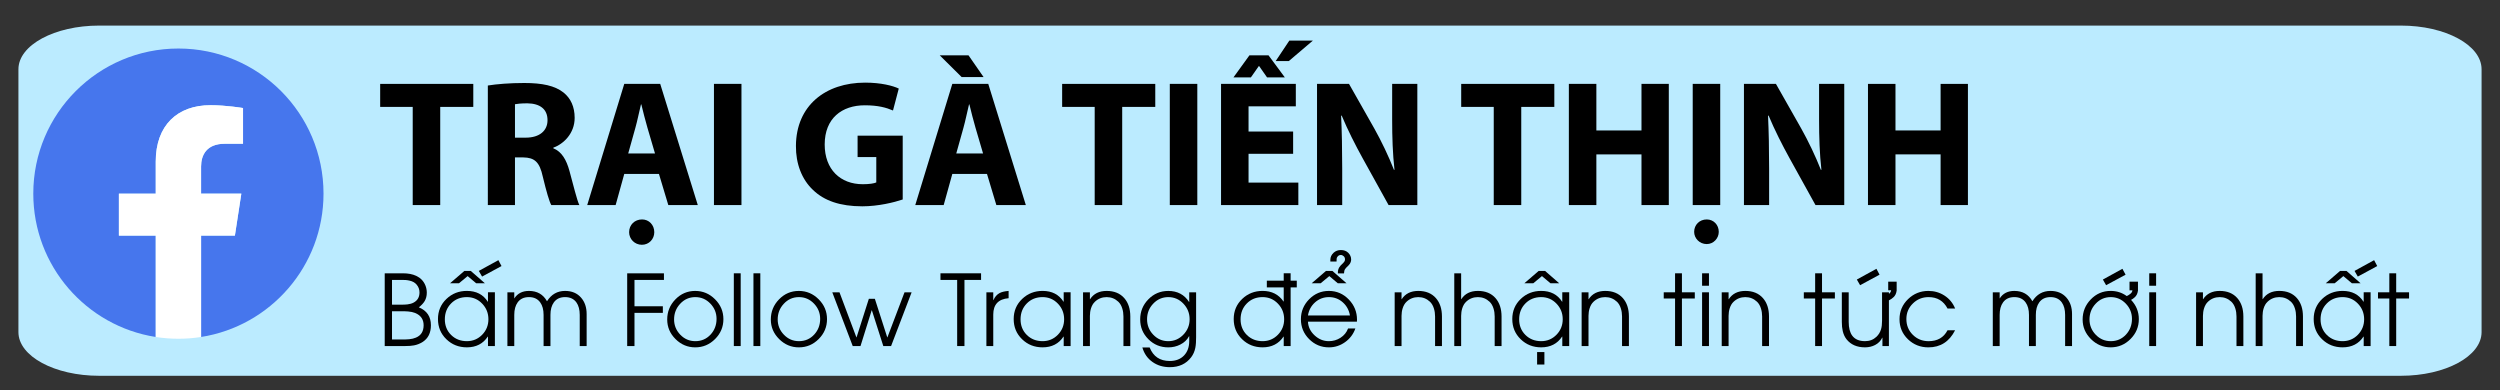 <?xml version="1.0" encoding="utf-8"?>
<!-- Generator: Adobe Illustrator 16.0.0, SVG Export Plug-In . SVG Version: 6.00 Build 0)  -->
<!DOCTYPE svg PUBLIC "-//W3C//DTD SVG 1.1//EN" "http://www.w3.org/Graphics/SVG/1.1/DTD/svg11.dtd">
<svg version="1.1" id="Layer_1" xmlns="http://www.w3.org/2000/svg" xmlns:xlink="http://www.w3.org/1999/xlink" x="0px" y="0px"
	 width="203.5px" height="31.75px" viewBox="0 0 203.5 31.75" enable-background="new 0 0 203.5 31.75" xml:space="preserve">
<rect x="0" y="0" width="203.5" height="31.75" fill="#333333" stroke="none"/>
<path fill="#BBEBFF" d="M202,27.035c0,1.963-2.942,3.554-6.571,3.554H8.072c-3.629,0-6.572-1.591-6.572-3.554V5.636
	c0-1.963,2.942-3.554,6.572-3.554h187.357c3.629,0,6.571,1.591,6.571,3.554V27.035z"/>
<g>
	<path fill="#4676ED" d="M26.334,15.762c0-6.523-5.287-11.812-11.812-11.812c-6.523,0-11.812,5.289-11.812,11.812
		c0,5.896,4.319,10.782,9.966,11.668v-8.254H9.678v-3.414h2.999v-2.603c0-2.96,1.764-4.596,4.462-4.596
		c1.292,0,2.644,0.231,2.644,0.231v2.907h-1.489c-1.467,0-1.925,0.911-1.925,1.845v2.216h3.276l-0.524,3.414h-2.752v8.254
		C22.015,26.543,26.334,21.657,26.334,15.762z"/>
	<path fill="#FFFFFF" d="M19.12,19.176l0.524-3.414h-3.276v-2.216c0-0.934,0.458-1.845,1.925-1.845h1.489V8.794
		c0,0-1.352-0.231-2.644-0.231c-2.698,0-4.462,1.635-4.462,4.596v2.603H9.678v3.414h2.999v8.254
		c0.602,0.094,1.219,0.144,1.846,0.144c0.628,0,1.245-0.049,1.846-0.144v-8.254H19.12z"/>
</g>
<g>
	<path d="M33.594,8.702h-2.648V6.829h7.58v1.873h-2.692v7.99h-2.239V8.702z"/>
	<path d="M39.709,6.961c0.717-0.117,1.785-0.205,2.971-0.205c1.463,0,2.487,0.22,3.19,0.776C46.456,8,46.777,8.688,46.777,9.595
		c0,1.258-0.893,2.122-1.741,2.429v0.044c0.688,0.278,1.068,0.937,1.317,1.844c0.307,1.112,0.614,2.4,0.805,2.78h-2.283
		c-0.161-0.278-0.395-1.083-0.688-2.297c-0.263-1.229-0.688-1.566-1.595-1.581h-0.673v3.878h-2.209V6.961z M41.919,11.205h0.878
		c1.112,0,1.771-0.556,1.771-1.419c0-0.907-0.615-1.361-1.639-1.375c-0.542,0-0.849,0.044-1.01,0.073V11.205z"/>
	<path d="M50.815,14.16l-0.702,2.532H47.8l3.015-9.863h2.927l3.058,9.863h-2.4l-0.761-2.532H50.815z M53.317,12.492l-0.615-2.093
		c-0.176-0.585-0.351-1.317-0.498-1.902h-0.029c-0.146,0.585-0.292,1.332-0.454,1.902l-0.585,2.093H53.317z M53.259,18.901
		c0,0.556-0.424,1.024-1.01,1.024s-1.039-0.468-1.039-1.024c0-0.6,0.454-1.039,1.054-1.039
		C52.82,17.862,53.259,18.302,53.259,18.901z"/>
	<path d="M60.355,6.829v9.863h-2.239V6.829H60.355z"/>
	<path d="M73.48,16.238c-0.688,0.234-1.99,0.556-3.292,0.556c-1.8,0-3.102-0.454-4.009-1.332c-0.907-0.849-1.405-2.137-1.39-3.585
		c0.015-3.278,2.4-5.151,5.634-5.151c1.273,0,2.253,0.249,2.736,0.483L72.69,8.995c-0.542-0.234-1.214-0.424-2.297-0.424
		c-1.858,0-3.263,1.054-3.263,3.19c0,2.034,1.273,3.234,3.102,3.234c0.512,0,0.922-0.059,1.098-0.146v-2.063h-1.522v-1.741h3.673
		V16.238z"/>
	<path d="M77.518,14.16l-0.702,2.532h-2.313l3.015-9.863h2.927l3.058,9.863h-2.4l-0.761-2.532H77.518z M78.835,4.502l1.229,1.771
		h-1.786l-1.785-1.771H78.835z M80.021,12.492l-0.615-2.093c-0.176-0.585-0.351-1.317-0.498-1.902h-0.029
		c-0.146,0.585-0.292,1.332-0.454,1.902l-0.585,2.093H80.021z"/>
	<path d="M89.107,8.702h-2.648V6.829h7.58v1.873h-2.692v7.99h-2.239V8.702z"/>
	<path d="M97.461,6.829v9.863h-2.239V6.829H97.461z"/>
	<path d="M105.261,12.521h-3.629v2.341h4.053v1.829h-6.292V6.829h6.087v1.829h-3.848v2.049h3.629V12.521z M103.256,4.502l1.331,1.8
		h-1.448l-0.644-0.922h-0.029l-0.645,0.922h-1.419l1.303-1.8H103.256z M106.87,3.303l-1.961,1.668h-1.068l1.112-1.668H106.87z"/>
	<path d="M107.206,16.692V6.829h2.604l2.049,3.614c0.585,1.039,1.171,2.269,1.609,3.38h0.044c-0.146-1.302-0.19-2.634-0.19-4.112
		V6.829h2.049v9.863h-2.341l-2.107-3.805c-0.585-1.054-1.229-2.327-1.712-3.482l-0.044,0.015c0.059,1.302,0.088,2.692,0.088,4.302
		v2.971H107.206z"/>
	<path d="M121.59,8.702h-2.648V6.829h7.58v1.873h-2.692v7.99h-2.239V8.702z"/>
	<path d="M129.944,6.829v3.79h3.673v-3.79h2.224v9.863h-2.224v-4.126h-3.673v4.126h-2.239V6.829H129.944z"/>
	<path d="M140.026,6.829v9.863h-2.239V6.829H140.026z M137.904,18.872c0-0.57,0.438-1.01,1.024-1.01c0.556,0,0.98,0.439,0.98,1.01
		c0,0.527-0.425,0.995-0.98,0.995C138.343,19.867,137.904,19.399,137.904,18.872z"/>
	<path d="M141.957,16.692V6.829h2.604l2.049,3.614c0.585,1.039,1.171,2.269,1.609,3.38h0.044c-0.146-1.302-0.19-2.634-0.19-4.112
		V6.829h2.049v9.863h-2.341l-2.107-3.805c-0.585-1.054-1.229-2.327-1.712-3.482l-0.044,0.015c0.059,1.302,0.088,2.692,0.088,4.302
		v2.971H141.957z"/>
	<path d="M154.292,6.829v3.79h3.673v-3.79h2.224v9.863h-2.224v-4.126h-3.673v4.126h-2.239V6.829H154.292z"/>
</g>
<g>
	<path d="M34.394,27.841c-0.216,0.135-0.448,0.227-0.695,0.273c-0.185,0.037-0.435,0.055-0.75,0.055h-1.633v-5.922h1.488
		c0.422,0,0.78,0.069,1.074,0.207c0.349,0.162,0.596,0.416,0.742,0.762c0.081,0.193,0.121,0.396,0.121,0.609
		c0,0.258-0.057,0.484-0.172,0.68c-0.099,0.169-0.258,0.34-0.477,0.512c0.656,0.268,0.984,0.754,0.984,1.457
		C35.077,27.099,34.849,27.554,34.394,27.841z M33.901,23.153c-0.13-0.151-0.316-0.254-0.559-0.309
		c-0.096-0.023-0.205-0.041-0.324-0.051c-0.091-0.005-0.198-0.008-0.32-0.008h-0.789v2.016l1.004-0.004
		c0.096-0.002,0.182-0.009,0.258-0.02c0.193-0.023,0.358-0.072,0.496-0.145c0.32-0.169,0.48-0.447,0.48-0.832
		C34.147,23.557,34.065,23.341,33.901,23.153z M33.788,25.474c-0.159-0.063-0.348-0.103-0.566-0.121
		c-0.086-0.008-0.184-0.013-0.293-0.016h-1.02v2.297l1.113-0.004l0.285-0.016c0.211-0.021,0.395-0.065,0.551-0.133
		c0.417-0.174,0.625-0.51,0.625-1.008C34.483,25.997,34.251,25.664,33.788,25.474z"/>
	<path d="M39.722,28.169v-0.77h-0.016c-0.385,0.583-0.953,0.875-1.703,0.875c-0.659,0-1.215-0.22-1.668-0.66
		c-0.456-0.44-0.684-0.988-0.684-1.645c0-0.651,0.23-1.197,0.691-1.637c0.456-0.435,1.009-0.652,1.66-0.652
		c0.763,0,1.331,0.293,1.703,0.879h0.016v-0.766h0.563v4.375H39.722z M39.253,24.72c-0.341-0.357-0.758-0.535-1.25-0.535
		c-0.518,0-0.947,0.172-1.285,0.516s-0.508,0.775-0.508,1.293c0,0.51,0.17,0.935,0.512,1.273c0.341,0.336,0.768,0.504,1.281,0.504
		c0.492,0,0.909-0.176,1.25-0.527c0.336-0.346,0.504-0.766,0.504-1.258S39.589,25.071,39.253,24.72z M38.757,23.056l-0.691-0.582
		l-0.703,0.582h-0.727l1.16-1h0.527l1.145,1H38.757z M39.241,22.513l-0.266-0.461l1.594-0.875l0.254,0.48L39.241,22.513z"/>
	<path d="M47.19,28.169v-2.535c0-0.424-0.09-0.763-0.27-1.016c-0.208-0.289-0.516-0.434-0.922-0.434s-0.712,0.145-0.918,0.434
		c-0.182,0.252-0.273,0.591-0.273,1.016v2.535h-0.559v-2.535c0-0.424-0.091-0.763-0.273-1.016c-0.206-0.289-0.512-0.434-0.918-0.434
		c-0.409,0-0.716,0.145-0.922,0.434c-0.182,0.252-0.273,0.591-0.273,1.016v2.535h-0.559v-4.375h0.559v0.504
		c0.26-0.412,0.659-0.617,1.195-0.617c0.667,0,1.156,0.28,1.469,0.84c0.352-0.56,0.842-0.84,1.473-0.84
		c0.547,0,0.979,0.181,1.297,0.543c0.305,0.344,0.457,0.792,0.457,1.344v2.602H47.19z"/>
	<path d="M51.647,22.786v2.145h2.309v0.535h-2.309v2.703h-0.594v-5.922h2.992v0.539H51.647z"/>
	<path d="M58.21,27.595c-0.451,0.453-0.99,0.68-1.617,0.68c-0.617,0-1.151-0.224-1.602-0.672c-0.453-0.448-0.68-0.979-0.68-1.594
		c0-0.635,0.221-1.181,0.664-1.637c0.445-0.461,0.984-0.691,1.617-0.691c0.623,0,1.16,0.227,1.613,0.68s0.68,0.992,0.68,1.617
		C58.886,26.605,58.661,27.144,58.21,27.595z M57.823,24.712c-0.338-0.352-0.746-0.527-1.223-0.527c-0.49,0-0.902,0.182-1.238,0.547
		c-0.328,0.354-0.492,0.777-0.492,1.27c0,0.479,0.168,0.893,0.504,1.242c0.338,0.352,0.748,0.527,1.227,0.527
		c0.495,0,0.909-0.18,1.242-0.539c0.323-0.352,0.484-0.777,0.484-1.277C58.327,25.475,58.159,25.061,57.823,24.712z"/>
	<path d="M59.733,28.169v-5.922h0.559v5.922H59.733z"/>
	<path d="M61.331,28.169v-5.922h0.559v5.922H61.331z"/>
	<path d="M66.644,27.595c-0.451,0.453-0.99,0.68-1.617,0.68c-0.617,0-1.151-0.224-1.602-0.672c-0.453-0.448-0.68-0.979-0.68-1.594
		c0-0.635,0.221-1.181,0.664-1.637c0.445-0.461,0.984-0.691,1.617-0.691c0.623,0,1.16,0.227,1.613,0.68s0.68,0.992,0.68,1.617
		C67.319,26.605,67.094,27.144,66.644,27.595z M66.257,24.712c-0.338-0.352-0.746-0.527-1.223-0.527
		c-0.49,0-0.902,0.182-1.238,0.547c-0.328,0.354-0.492,0.777-0.492,1.27c0,0.479,0.168,0.893,0.504,1.242
		c0.338,0.352,0.748,0.527,1.227,0.527c0.495,0,0.909-0.18,1.242-0.539c0.323-0.352,0.484-0.777,0.484-1.277
		C66.761,25.475,66.593,25.061,66.257,24.712z"/>
	<path d="M72.534,28.169h-0.633l-0.93-2.91h-0.016l-0.91,2.91h-0.633l-1.664-4.375h0.586l1.375,3.664h0.016l1-3.137h0.488
		l1.008,3.137h0.016l1.391-3.664h0.578L72.534,28.169z"/>
	<path d="M78.507,22.786v5.383h-0.594v-5.383h-1.359v-0.539h3.305v0.539H78.507z"/>
	<path d="M82.101,24.274c-0.833,0.068-1.25,0.513-1.25,1.336v2.559h-0.559v-4.375h0.559v0.633h0.016
		c0.115-0.263,0.28-0.453,0.496-0.57c0.177-0.094,0.423-0.152,0.738-0.176V24.274z"/>
	<path d="M86.585,28.169v-0.77h-0.016c-0.385,0.583-0.953,0.875-1.703,0.875c-0.659,0-1.215-0.22-1.668-0.66
		c-0.456-0.44-0.684-0.988-0.684-1.645c0-0.651,0.23-1.197,0.691-1.637c0.456-0.435,1.009-0.652,1.66-0.652
		c0.763,0,1.331,0.293,1.703,0.879h0.016v-0.766h0.563v4.375H86.585z M86.116,24.72c-0.341-0.357-0.758-0.535-1.25-0.535
		c-0.518,0-0.947,0.172-1.285,0.516s-0.508,0.775-0.508,1.293c0,0.51,0.17,0.935,0.512,1.273c0.341,0.336,0.768,0.504,1.281,0.504
		c0.492,0,0.909-0.176,1.25-0.527c0.336-0.346,0.504-0.766,0.504-1.258S86.452,25.071,86.116,24.72z"/>
	<path d="M91.448,28.169v-2.406c0-0.234-0.031-0.451-0.094-0.648c-0.07-0.232-0.178-0.417-0.324-0.555
		c-0.266-0.25-0.582-0.375-0.949-0.375c-0.37,0-0.688,0.125-0.953,0.375c-0.143,0.135-0.25,0.315-0.32,0.539
		c-0.06,0.193-0.09,0.4-0.09,0.621v2.449h-0.559v-4.375h0.559v0.559h0.016c0.289-0.448,0.738-0.672,1.348-0.672
		c0.612,0,1.09,0.195,1.434,0.586c0.328,0.375,0.492,0.874,0.492,1.496v2.406H91.448z"/>
	<path d="M97.362,27.481c0,0.167-0.004,0.309-0.012,0.426c-0.01,0.151-0.027,0.288-0.051,0.41c-0.06,0.292-0.172,0.545-0.336,0.762
		c-0.409,0.539-0.988,0.809-1.738,0.809c-0.537,0-1.002-0.138-1.398-0.414c-0.412-0.284-0.691-0.681-0.84-1.191h0.594
		c0.292,0.734,0.837,1.102,1.637,1.102c0.49,0,0.877-0.15,1.164-0.449c0.281-0.294,0.422-0.688,0.422-1.18v-0.387h-0.016
		c-0.154,0.292-0.392,0.518-0.715,0.68c-0.297,0.151-0.621,0.227-0.973,0.227c-0.635,0-1.174-0.22-1.617-0.66
		c-0.448-0.443-0.672-0.98-0.672-1.613c0-0.638,0.221-1.184,0.664-1.637c0.445-0.456,0.987-0.684,1.625-0.684
		c0.74,0,1.302,0.298,1.688,0.895h0.016v-0.781h0.559V27.481z M96.335,24.724c-0.338-0.359-0.75-0.539-1.234-0.539
		c-0.487,0-0.898,0.18-1.234,0.539c-0.331,0.349-0.496,0.77-0.496,1.262c0,0.487,0.166,0.904,0.496,1.25
		c0.336,0.357,0.748,0.535,1.234,0.535c0.479,0,0.889-0.178,1.23-0.535c0.336-0.349,0.504-0.766,0.504-1.25
		C96.835,25.499,96.668,25.078,96.335,24.724z"/>
	<path d="M104.495,28.169v-0.77h-0.016c-0.391,0.583-0.958,0.875-1.703,0.875c-0.659,0-1.215-0.22-1.668-0.66
		c-0.456-0.44-0.684-0.988-0.684-1.645c0-0.651,0.23-1.197,0.691-1.637c0.456-0.435,1.009-0.652,1.66-0.652
		c0.742,0,1.31,0.288,1.703,0.863h0.016v-2.297h0.563v5.922H104.495z M104.026,24.72c-0.341-0.357-0.758-0.535-1.25-0.535
		c-0.519,0-0.946,0.172-1.285,0.516s-0.508,0.775-0.508,1.293c0,0.51,0.171,0.935,0.512,1.273c0.341,0.336,0.769,0.504,1.281,0.504
		c0.492,0,0.909-0.176,1.25-0.527c0.336-0.346,0.504-0.766,0.504-1.258S104.362,25.071,104.026,24.72z M105.558,22.849v0.547h-2.438
		v-0.547H105.558z"/>
	<path d="M110.452,26.185h-3.984c0.021,0.43,0.202,0.802,0.543,1.117c0.339,0.313,0.724,0.469,1.156,0.469
		c0.344,0,0.659-0.091,0.945-0.273c0.297-0.19,0.504-0.444,0.621-0.762h0.594c-0.161,0.458-0.44,0.83-0.836,1.113
		s-0.835,0.426-1.316,0.426c-0.63,0-1.169-0.225-1.617-0.676c-0.442-0.445-0.664-0.983-0.664-1.613c0-0.627,0.222-1.168,0.664-1.621
		c0.448-0.456,0.984-0.684,1.609-0.684c0.636,0,1.177,0.233,1.625,0.699c0.445,0.461,0.668,1.009,0.668,1.645L110.452,26.185z
		 M109.886,25.681c-0.073-0.432-0.267-0.789-0.582-1.07c-0.317-0.284-0.694-0.426-1.129-0.426c-0.433,0-0.809,0.142-1.129,0.426
		c-0.315,0.281-0.508,0.638-0.578,1.07H109.886z M108.894,23.056l-0.688-0.582l-0.703,0.582h-0.73l1.16-1h0.527l1.145,1H108.894z
		 M109.874,21.478c-0.019,0.029-0.048,0.065-0.09,0.109l-0.051,0.055l-0.16,0.156c-0.031,0.037-0.062,0.076-0.09,0.117
		c-0.047,0.07-0.074,0.184-0.082,0.34h-0.496v-0.105c0-0.133,0.036-0.262,0.109-0.387c0.021-0.037,0.056-0.083,0.105-0.141
		c0.021-0.023,0.055-0.057,0.102-0.102l0.105-0.102c0.034-0.037,0.065-0.073,0.094-0.109c0.042-0.057,0.063-0.121,0.063-0.191
		c0-0.109-0.034-0.195-0.102-0.258c-0.075-0.07-0.155-0.105-0.238-0.105c-0.12,0-0.216,0.055-0.289,0.164
		c-0.026,0.039-0.043,0.083-0.051,0.133c-0.005,0.029-0.008,0.108-0.008,0.238h-0.504v-0.152c0-0.211,0.087-0.398,0.262-0.563
		c0.161-0.148,0.36-0.223,0.598-0.223c0.242,0,0.438,0.073,0.59,0.219c0.161,0.159,0.242,0.344,0.242,0.555
		C109.983,21.246,109.947,21.363,109.874,21.478z"/>
	<path d="M116.815,28.169v-2.406c0-0.234-0.031-0.451-0.094-0.648c-0.07-0.232-0.179-0.417-0.324-0.555
		c-0.266-0.25-0.582-0.375-0.949-0.375c-0.37,0-0.688,0.125-0.953,0.375c-0.144,0.135-0.25,0.315-0.32,0.539
		c-0.06,0.193-0.09,0.4-0.09,0.621v2.449h-0.559v-4.375h0.559v0.559h0.016c0.289-0.448,0.738-0.672,1.348-0.672
		c0.612,0,1.09,0.195,1.434,0.586c0.328,0.375,0.492,0.874,0.492,1.496v2.406H116.815z"/>
	<path d="M121.667,28.169v-2.406c0-0.234-0.031-0.451-0.094-0.648c-0.07-0.232-0.179-0.417-0.324-0.555
		c-0.266-0.25-0.582-0.375-0.949-0.375c-0.37,0-0.688,0.125-0.953,0.375c-0.144,0.135-0.25,0.315-0.32,0.539
		c-0.06,0.193-0.09,0.4-0.09,0.621v2.449h-0.559v-5.922h0.559v2.105h0.016c0.289-0.448,0.738-0.672,1.348-0.672
		c0.612,0,1.09,0.195,1.434,0.586c0.328,0.375,0.492,0.874,0.492,1.496v2.406H121.667z"/>
	<path d="M127.171,28.169v-0.77h-0.016c-0.386,0.583-0.953,0.875-1.703,0.875c-0.659,0-1.215-0.22-1.668-0.66
		c-0.456-0.44-0.684-0.988-0.684-1.645c0-0.651,0.23-1.197,0.691-1.637c0.456-0.435,1.009-0.652,1.66-0.652
		c0.763,0,1.331,0.293,1.703,0.879h0.016v-0.766h0.563v4.375H127.171z M126.702,24.72c-0.341-0.357-0.758-0.535-1.25-0.535
		c-0.519,0-0.946,0.172-1.285,0.516s-0.508,0.775-0.508,1.293c0,0.51,0.171,0.935,0.512,1.273c0.341,0.336,0.769,0.504,1.281,0.504
		c0.492,0,0.909-0.176,1.25-0.527c0.336-0.346,0.504-0.766,0.504-1.258S127.038,25.071,126.702,24.72z M126.206,23.056l-0.691-0.582
		l-0.703,0.582h-0.727l1.16-1h0.527l1.145,1H126.206z M125.12,29.673v-1.012h0.594v1.012H125.12z"/>
	<path d="M132.034,28.169v-2.406c0-0.234-0.031-0.451-0.094-0.648c-0.07-0.232-0.179-0.417-0.324-0.555
		c-0.266-0.25-0.582-0.375-0.949-0.375c-0.37,0-0.688,0.125-0.953,0.375c-0.144,0.135-0.25,0.315-0.32,0.539
		c-0.06,0.193-0.09,0.4-0.09,0.621v2.449h-0.559v-4.375h0.559v0.559h0.016c0.289-0.448,0.738-0.672,1.348-0.672
		c0.612,0,1.09,0.195,1.434,0.586c0.328,0.375,0.492,0.874,0.492,1.496v2.406H132.034z"/>
	<path d="M136.909,24.298v3.871h-0.559v-3.871h-0.922v-0.504h0.922v-1.547h0.559v1.547h1.047v0.504H136.909z"/>
	<path d="M138.55,23.259v-1.012h0.559v1.012H138.55z M138.55,28.169v-4.375h0.559v4.375H138.55z"/>
	<path d="M143.437,28.169v-2.406c0-0.234-0.031-0.451-0.094-0.648c-0.07-0.232-0.179-0.417-0.324-0.555
		c-0.266-0.25-0.582-0.375-0.949-0.375c-0.37,0-0.688,0.125-0.953,0.375c-0.144,0.135-0.25,0.315-0.32,0.539
		c-0.06,0.193-0.09,0.4-0.09,0.621v2.449h-0.559v-4.375h0.559v0.559h0.016c0.289-0.448,0.738-0.672,1.348-0.672
		c0.612,0,1.09,0.195,1.434,0.586c0.328,0.375,0.492,0.874,0.492,1.496v2.406H143.437z"/>
	<path d="M148.312,24.298v3.871h-0.559v-3.871h-0.922v-0.504h0.922v-1.547h0.559v1.547h1.047v0.504H148.312z"/>
	<path d="M153.757,24.442v3.727h-0.527v-0.68h-0.016c-0.122,0.258-0.316,0.456-0.582,0.594c-0.242,0.127-0.516,0.191-0.82,0.191
		c-0.656,0-1.157-0.219-1.504-0.656c-0.144-0.182-0.246-0.405-0.309-0.668c-0.05-0.213-0.074-0.461-0.074-0.742v-2.414h0.559V26.2
		c0,0.49,0.097,0.865,0.289,1.125c0.222,0.297,0.567,0.445,1.039,0.445c0.37,0,0.68-0.119,0.93-0.355
		c0.177-0.169,0.301-0.37,0.371-0.602c0.058-0.185,0.086-0.42,0.086-0.707v-2.313h0.559v0.129c0.005-0.005,0.012-0.01,0.02-0.016
		c0.094-0.076,0.147-0.168,0.16-0.277h-0.238v-0.703h0.688v0.727c-0.019,0.127-0.049,0.234-0.092,0.318s-0.095,0.156-0.156,0.213
		s-0.116,0.102-0.164,0.135s-0.119,0.075-0.213,0.127L153.757,24.442z M151.413,23.216l-0.266-0.461l1.594-0.875l0.254,0.48
		L151.413,23.216z"/>
	<path d="M159.147,26.88c-0.472,0.93-1.196,1.395-2.176,1.395c-0.651,0-1.204-0.219-1.66-0.656
		c-0.461-0.443-0.691-0.987-0.691-1.633c0-0.641,0.231-1.186,0.695-1.637c0.461-0.445,1.013-0.668,1.656-0.668
		c0.481,0,0.918,0.126,1.309,0.379c0.401,0.26,0.69,0.612,0.867,1.055h-0.617c-0.325-0.62-0.84-0.93-1.543-0.93
		c-0.503,0-0.929,0.172-1.277,0.516c-0.354,0.344-0.531,0.767-0.531,1.27c0,0.508,0.175,0.935,0.523,1.281s0.777,0.52,1.285,0.52
		c0.722,0,1.235-0.297,1.543-0.891H159.147z"/>
	<path d="M168.101,28.169v-2.535c0-0.424-0.09-0.763-0.27-1.016c-0.208-0.289-0.516-0.434-0.922-0.434s-0.712,0.145-0.918,0.434
		c-0.183,0.252-0.273,0.591-0.273,1.016v2.535h-0.559v-2.535c0-0.424-0.091-0.763-0.273-1.016c-0.206-0.289-0.512-0.434-0.918-0.434
		c-0.409,0-0.716,0.145-0.922,0.434c-0.183,0.252-0.273,0.591-0.273,1.016v2.535h-0.559v-4.375h0.559v0.504
		c0.261-0.412,0.659-0.617,1.195-0.617c0.667,0,1.156,0.28,1.469,0.84c0.352-0.56,0.843-0.84,1.473-0.84
		c0.547,0,0.979,0.181,1.297,0.543c0.305,0.344,0.457,0.792,0.457,1.344v2.602H168.101z"/>
	<path d="M173.468,24.411c0.422,0.443,0.633,0.965,0.633,1.566c0,0.627-0.226,1.167-0.676,1.617c-0.45,0.453-0.989,0.68-1.617,0.68
		c-0.617,0-1.151-0.224-1.602-0.672c-0.453-0.448-0.68-0.979-0.68-1.594c0-0.635,0.222-1.181,0.664-1.637
		c0.445-0.461,0.984-0.691,1.617-0.691c0.489,0,0.926,0.139,1.309,0.418c0.036-0.018,0.066-0.033,0.09-0.043
		c0.05-0.023,0.121-0.073,0.215-0.148s0.147-0.168,0.16-0.277h-0.238v-0.703h0.688v0.727c-0.019,0.127-0.049,0.234-0.092,0.318
		s-0.095,0.156-0.156,0.213s-0.115,0.102-0.162,0.133C173.581,24.343,173.53,24.375,173.468,24.411z M173.038,24.712
		c-0.339-0.352-0.746-0.527-1.223-0.527c-0.489,0-0.902,0.182-1.238,0.547c-0.328,0.354-0.492,0.777-0.492,1.27
		c0,0.479,0.168,0.893,0.504,1.242c0.339,0.352,0.747,0.527,1.227,0.527c0.495,0,0.909-0.18,1.242-0.539
		c0.323-0.352,0.484-0.777,0.484-1.277C173.542,25.475,173.374,25.061,173.038,24.712z M171.437,23.216l-0.262-0.461l1.59-0.875
		l0.258,0.48L171.437,23.216z"/>
	<path d="M174.948,23.259v-1.012h0.559v1.012H174.948z M174.948,28.169v-4.375h0.559v4.375H174.948z"/>
	<path d="M182.05,28.169v-2.406c0-0.234-0.031-0.451-0.094-0.648c-0.07-0.232-0.179-0.417-0.324-0.555
		c-0.266-0.25-0.582-0.375-0.949-0.375c-0.37,0-0.688,0.125-0.953,0.375c-0.144,0.135-0.25,0.315-0.32,0.539
		c-0.06,0.193-0.09,0.4-0.09,0.621v2.449h-0.559v-4.375h0.559v0.559h0.016c0.289-0.448,0.738-0.672,1.348-0.672
		c0.612,0,1.09,0.195,1.434,0.586c0.328,0.375,0.492,0.874,0.492,1.496v2.406H182.05z"/>
	<path d="M186.901,28.169v-2.406c0-0.234-0.031-0.451-0.094-0.648c-0.07-0.232-0.179-0.417-0.324-0.555
		c-0.266-0.25-0.582-0.375-0.949-0.375c-0.37,0-0.688,0.125-0.953,0.375c-0.144,0.135-0.25,0.315-0.32,0.539
		c-0.06,0.193-0.09,0.4-0.09,0.621v2.449h-0.559v-5.922h0.559v2.105h0.016c0.289-0.448,0.738-0.672,1.348-0.672
		c0.612,0,1.09,0.195,1.434,0.586c0.328,0.375,0.492,0.874,0.492,1.496v2.406H186.901z"/>
	<path d="M192.405,28.169v-0.77h-0.016c-0.386,0.583-0.953,0.875-1.703,0.875c-0.659,0-1.215-0.22-1.668-0.66
		c-0.456-0.44-0.684-0.988-0.684-1.645c0-0.651,0.23-1.197,0.691-1.637c0.456-0.435,1.009-0.652,1.66-0.652
		c0.763,0,1.331,0.293,1.703,0.879h0.016v-0.766h0.563v4.375H192.405z M191.937,24.72c-0.341-0.357-0.758-0.535-1.25-0.535
		c-0.519,0-0.946,0.172-1.285,0.516s-0.508,0.775-0.508,1.293c0,0.51,0.171,0.935,0.512,1.273c0.341,0.336,0.769,0.504,1.281,0.504
		c0.492,0,0.909-0.176,1.25-0.527c0.336-0.346,0.504-0.766,0.504-1.258S192.272,25.071,191.937,24.72z M191.44,23.056l-0.691-0.582
		l-0.703,0.582h-0.727l1.16-1h0.527l1.145,1H191.44z M191.925,22.513l-0.266-0.461l1.594-0.875l0.254,0.48L191.925,22.513z"/>
	<path d="M195.05,24.298v3.871h-0.559v-3.871h-0.922v-0.504h0.922v-1.547h0.559v1.547h1.047v0.504H195.05z"/>
</g>
</svg>
